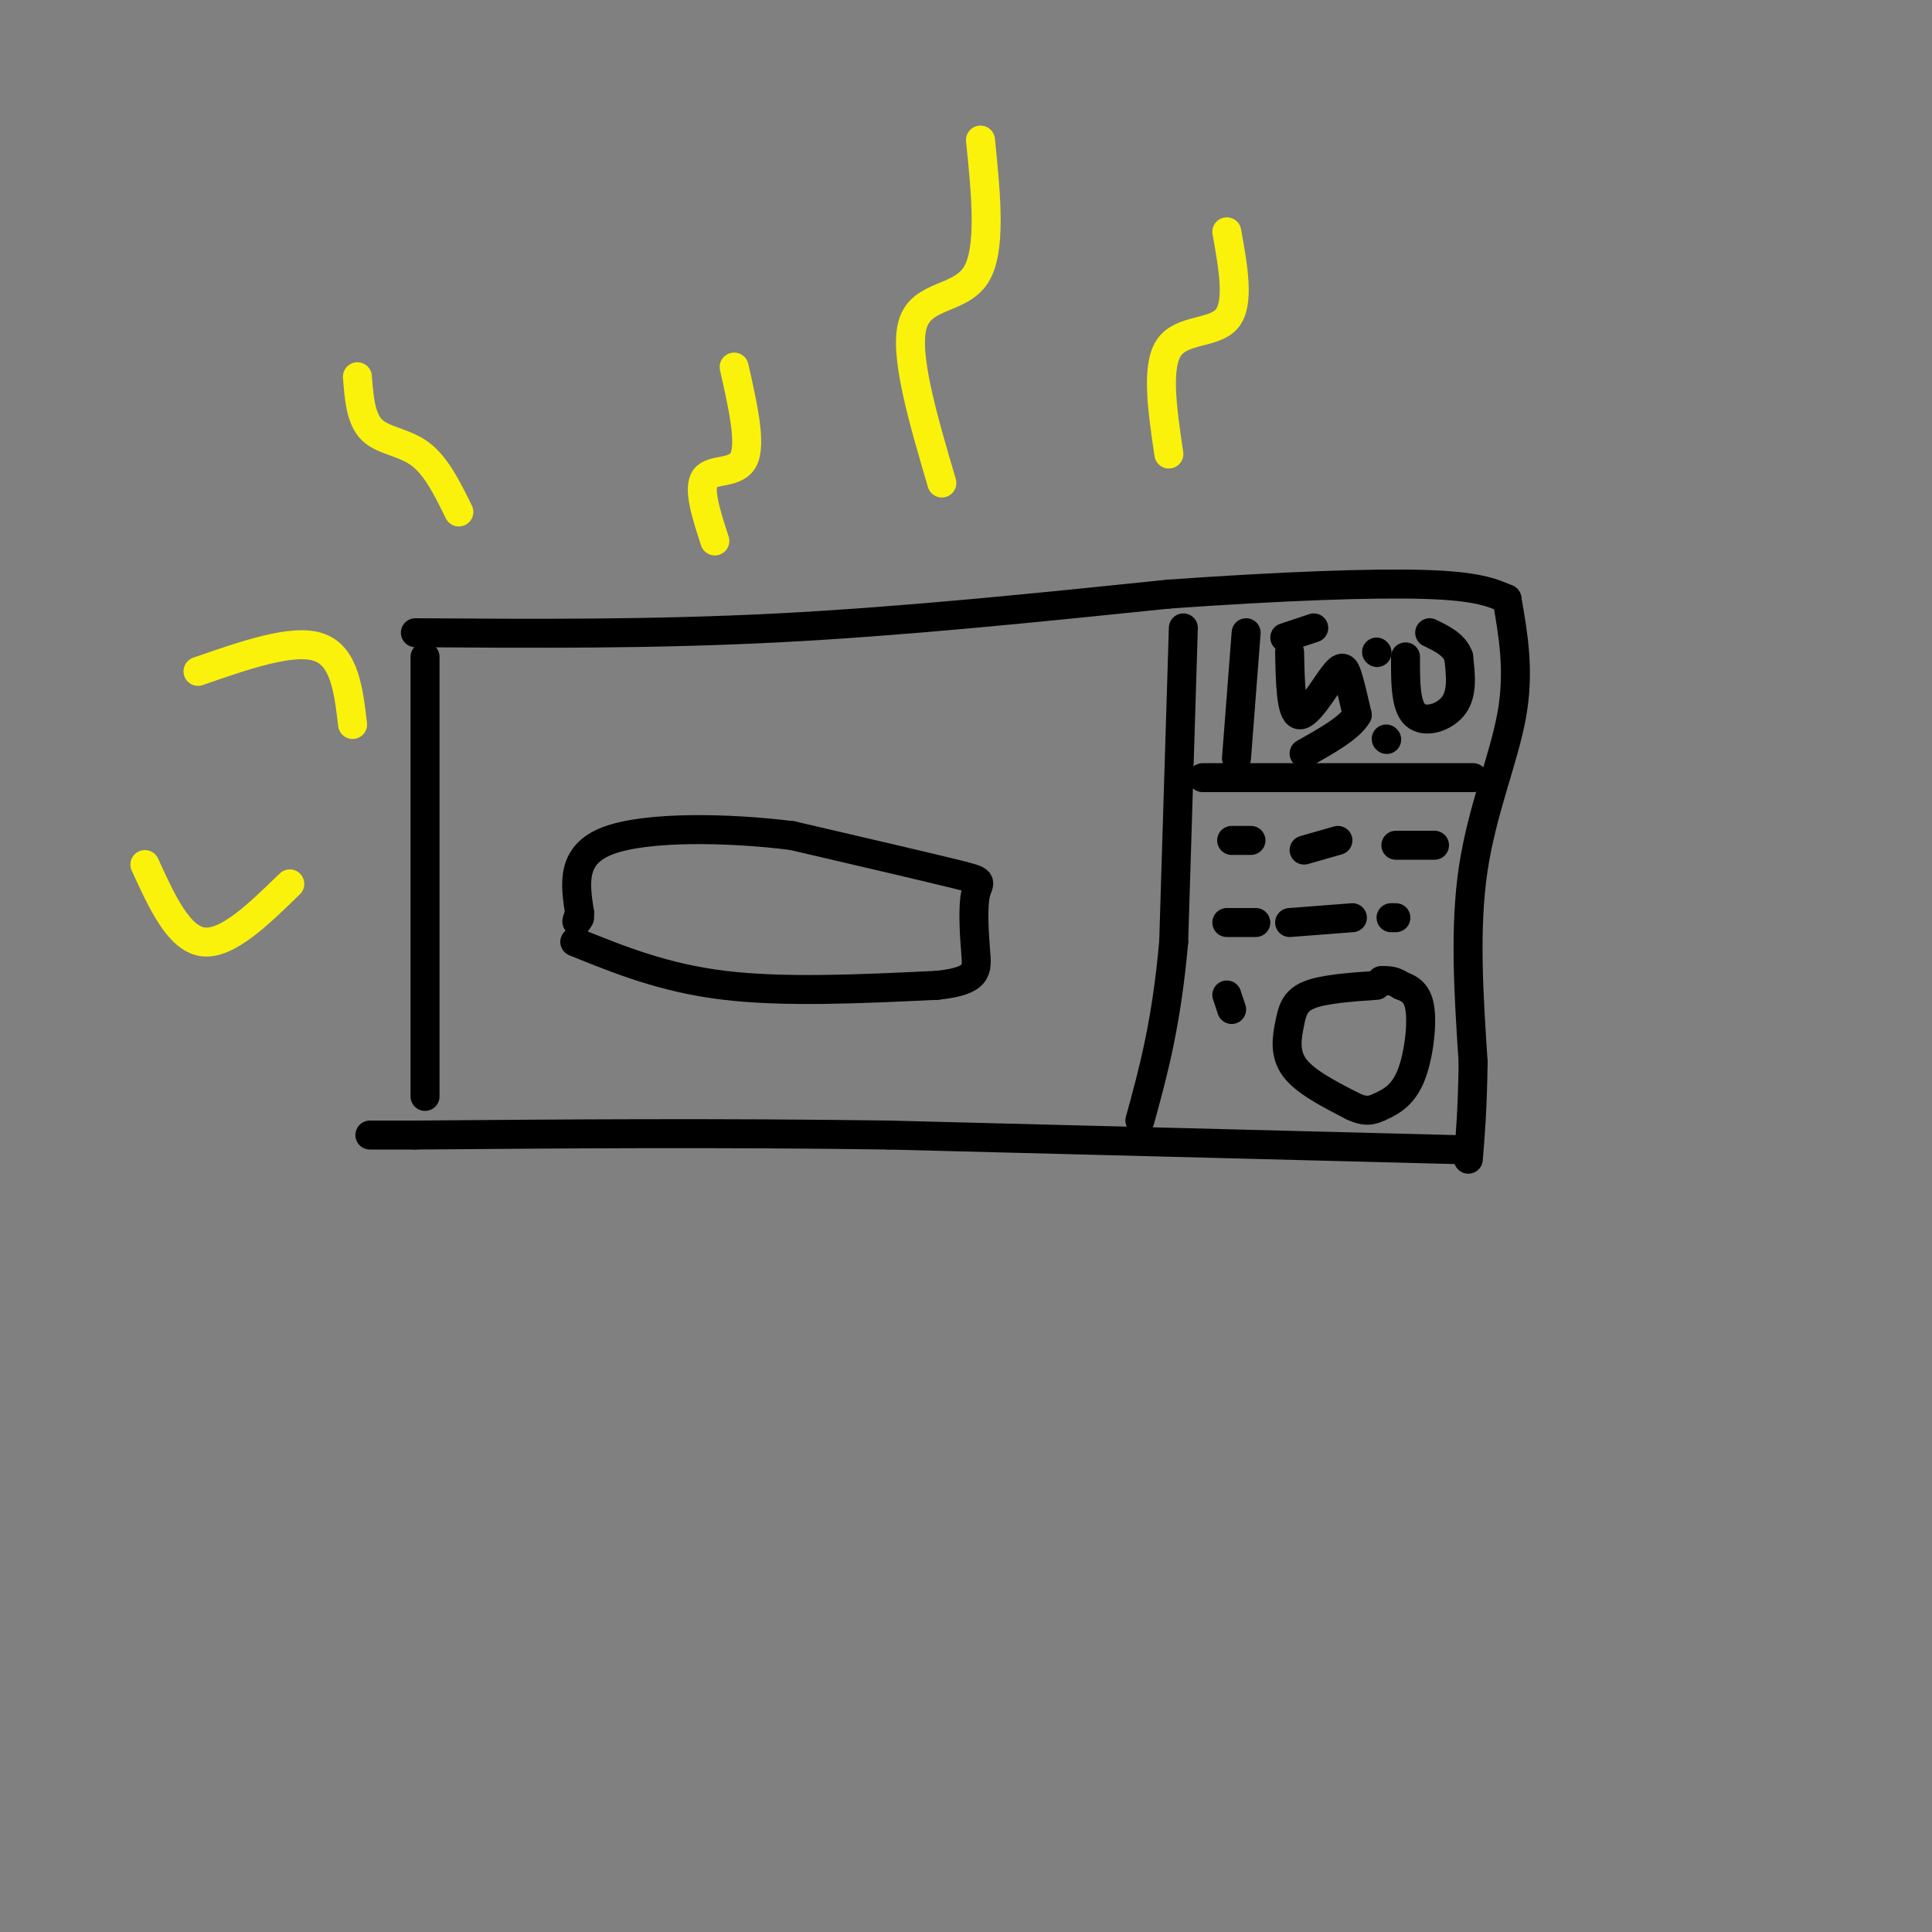 <svg viewBox='0 0 400 400' version='1.1' xmlns='http://www.w3.org/2000/svg' xmlns:xlink='http://www.w3.org/1999/xlink'><rect x="0" y="0" width="400" height="400" fill="#808080" stroke="none"/><g fill='none' stroke='rgb(0,0,0)' stroke-width='6' stroke-linecap='round' stroke-linejoin='round'><path d='M88,136c0.000,0.000 0.000,91.000 0,91'/><path d='M86,131c24.500,0.167 49.000,0.333 75,-1c26.000,-1.333 53.500,-4.167 81,-7'/><path d='M242,123c23.622,-1.667 42.178,-2.333 53,-2c10.822,0.333 13.911,1.667 17,3'/><path d='M312,124c1.311,7.467 2.622,14.933 1,24c-1.622,9.067 -6.178,19.733 -8,32c-1.822,12.267 -0.911,26.133 0,40'/><path d='M305,220c-0.167,10.000 -0.583,15.000 -1,20'/><path d='M301,238c0.000,0.000 -117.000,-3.000 -117,-3'/><path d='M184,235c-35.833,-0.500 -66.917,-0.250 -98,0'/><path d='M86,235c-16.333,0.000 -8.167,0.000 0,0'/><path d='M245,130c0.000,0.000 -2.000,65.000 -2,65'/><path d='M243,195c-1.500,17.000 -4.250,27.000 -7,37'/><path d='M249,161c0.000,0.000 56.000,0.000 56,0'/><path d='M258,131c0.000,0.000 -2.000,26.000 -2,26'/><path d='M266,132c0.000,0.000 6.000,-2.000 6,-2'/><path d='M267,135c0.131,6.351 0.262,12.702 2,13c1.738,0.298 5.083,-5.458 7,-8c1.917,-2.542 2.405,-1.869 3,0c0.595,1.869 1.298,4.935 2,8'/><path d='M281,148c-1.500,2.667 -6.250,5.333 -11,8'/><path d='M285,135c0.000,0.000 0.100,0.100 0.1,0.1'/><path d='M287,153c0.000,0.000 0.100,0.100 0.1,0.1'/><path d='M291,136c-0.022,5.067 -0.044,10.133 2,12c2.044,1.867 6.156,0.533 8,-2c1.844,-2.533 1.422,-6.267 1,-10'/><path d='M302,136c-0.833,-2.500 -3.417,-3.750 -6,-5'/><path d='M119,195c9.250,3.750 18.500,7.500 31,9c12.500,1.500 28.250,0.750 44,0'/><path d='M194,204c8.663,-0.896 8.322,-3.137 8,-7c-0.322,-3.863 -0.625,-9.348 0,-12c0.625,-2.652 2.179,-2.472 -4,-4c-6.179,-1.528 -20.089,-4.764 -34,-8'/><path d='M164,173c-13.467,-1.689 -30.133,-1.911 -38,1c-7.867,2.911 -6.933,8.956 -6,15'/><path d='M120,189c-1.000,2.667 -0.500,1.833 0,1'/><path d='M285,204c-5.506,0.387 -11.012,0.774 -14,2c-2.988,1.226 -3.458,3.292 -4,6c-0.542,2.708 -1.155,6.060 1,9c2.155,2.940 7.077,5.470 12,8'/><path d='M280,229c2.896,1.394 4.137,0.879 6,0c1.863,-0.879 4.348,-2.121 6,-6c1.652,-3.879 2.472,-10.394 2,-14c-0.472,-3.606 -2.236,-4.303 -4,-5'/><path d='M290,204c-1.333,-1.000 -2.667,-1.000 -4,-1'/><path d='M255,174c0.000,0.000 4.000,0.000 4,0'/><path d='M270,176c0.000,0.000 7.000,-2.000 7,-2'/><path d='M289,175c0.000,0.000 8.000,0.000 8,0'/><path d='M254,191c0.000,0.000 6.000,0.000 6,0'/><path d='M267,191c0.000,0.000 13.000,-1.000 13,-1'/><path d='M288,190c0.000,0.000 1.000,0.000 1,0'/><path d='M254,206c0.000,0.000 1.000,3.000 1,3'/></g>
<g fill='none' stroke='rgb(251,242,11)' stroke-width='6' stroke-linecap='round' stroke-linejoin='round'><path d='M148,112c-1.778,-5.467 -3.556,-10.933 -2,-13c1.556,-2.067 6.444,-0.733 8,-4c1.556,-3.267 -0.222,-11.133 -2,-19'/><path d='M195,100c-3.956,-13.444 -7.911,-26.889 -6,-33c1.911,-6.111 9.689,-4.889 13,-10c3.311,-5.111 2.156,-16.556 1,-28'/><path d='M242,94c-1.333,-9.022 -2.667,-18.044 0,-22c2.667,-3.956 9.333,-2.844 12,-6c2.667,-3.156 1.333,-10.578 0,-18'/><path d='M95,106c-2.333,-4.756 -4.667,-9.511 -8,-12c-3.333,-2.489 -7.667,-2.711 -10,-5c-2.333,-2.289 -2.667,-6.644 -3,-11'/><path d='M73,150c-0.833,-7.083 -1.667,-14.167 -7,-16c-5.333,-1.833 -15.167,1.583 -25,5'/><path d='M60,183c-6.500,6.333 -13.000,12.667 -18,12c-5.000,-0.667 -8.500,-8.333 -12,-16'/></g>
</svg>